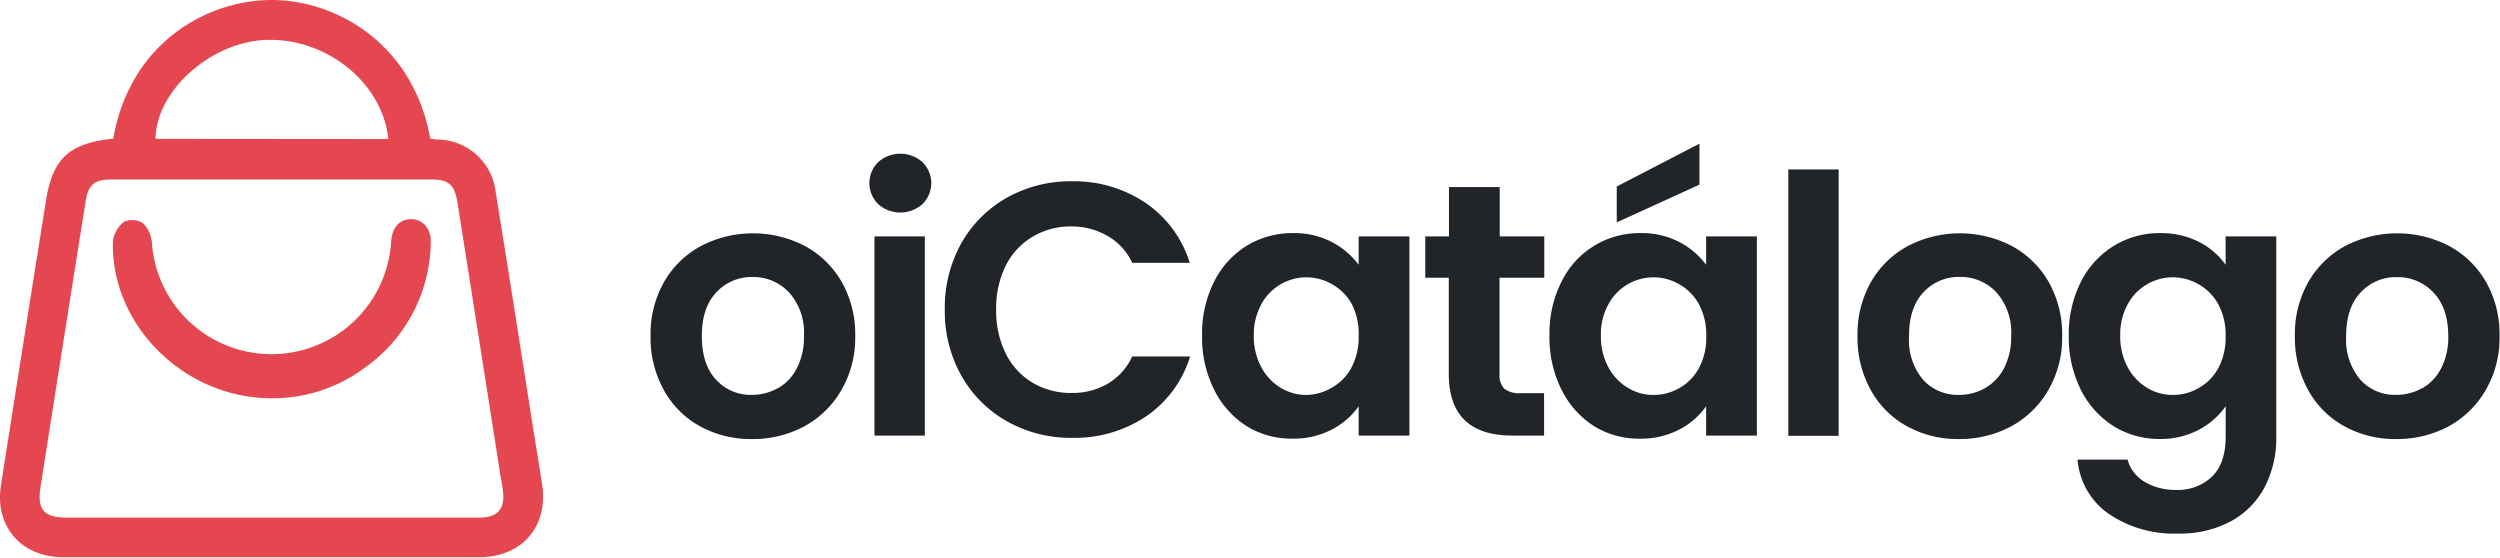 <svg xmlns="http://www.w3.org/2000/svg" viewBox="0 0 375.37 83.72"><defs><style>.cls-1{fill:#212529;}.cls-2{fill:#e54750;}</style></defs><g id="Camada_2" data-name="Camada 2"><g id="OBJECTS"><path class="cls-1" d="M105.1,64a13.68,13.68,0,0,1-5.42-5.43,16.13,16.13,0,0,1-2-8.09,15.91,15.91,0,0,1,2-8.1,14.11,14.11,0,0,1,5.54-5.43,16.93,16.93,0,0,1,15.66,0,14.08,14.08,0,0,1,5.53,5.43,15.92,15.92,0,0,1,2,8.1,15.59,15.59,0,0,1-2.08,8.09A14.3,14.3,0,0,1,120.79,64a16.3,16.3,0,0,1-7.91,1.92A15.77,15.77,0,0,1,105.1,64Zm11.64-5.67a7.2,7.2,0,0,0,2.89-3,10.14,10.14,0,0,0,1.08-4.86,9,9,0,0,0-2.24-6.57A7.37,7.37,0,0,0,113,41.59a7.2,7.2,0,0,0-5.43,2.29q-2.19,2.29-2.19,6.57T107.51,57a7,7,0,0,0,5.37,2.29A7.82,7.82,0,0,0,116.74,58.3Z"/><path class="cls-1" d="M131.86,30.65a4.43,4.43,0,0,1,0-6.31,5,5,0,0,1,6.64,0,4.41,4.41,0,0,1,0,6.31,5,5,0,0,1-6.64,0Zm7,4.84V65.4h-7.56V35.49Z"/><path class="cls-1" d="M144.33,36.54a18,18,0,0,1,6.86-6.86,19.46,19.46,0,0,1,9.75-2.46A19.18,19.18,0,0,1,172,30.46a16.93,16.93,0,0,1,6.64,9H170a9,9,0,0,0-3.65-4A10.67,10.67,0,0,0,160.88,34,11.11,11.11,0,0,0,155,35.57a10.44,10.44,0,0,0-4,4.34,14.41,14.41,0,0,0-1.43,6.59A14.4,14.4,0,0,0,151,53.06a10.49,10.49,0,0,0,4,4.38A11.2,11.2,0,0,0,160.88,59a10.49,10.49,0,0,0,5.43-1.38A9.21,9.21,0,0,0,170,53.52h8.69a16.8,16.8,0,0,1-6.61,9,19.23,19.23,0,0,1-11.1,3.22,19.46,19.46,0,0,1-9.75-2.46,18,18,0,0,1-6.86-6.83,19.66,19.66,0,0,1-2.51-9.94A19.78,19.78,0,0,1,144.33,36.54Z"/><path class="cls-1" d="M182.3,42.29a13.21,13.21,0,0,1,4.91-5.4A13.08,13.08,0,0,1,194.15,35,12.22,12.22,0,0,1,200,36.35a12,12,0,0,1,4,3.4V35.49h7.62V65.4H204V61a11.27,11.27,0,0,1-4,3.48,12.29,12.29,0,0,1-5.92,1.38A12.74,12.74,0,0,1,187.21,64a13.59,13.59,0,0,1-4.91-5.49,17.5,17.5,0,0,1-1.81-8.12A17.27,17.27,0,0,1,182.3,42.29ZM203,45.72a7.59,7.59,0,0,0-2.92-3,7.68,7.68,0,0,0-10.71,3,9.35,9.35,0,0,0-1.11,4.67,9.66,9.66,0,0,0,1.11,4.72,8,8,0,0,0,2.91,3.11,7.41,7.41,0,0,0,3.86,1.08A7.69,7.69,0,0,0,200,58.19a7.52,7.52,0,0,0,2.92-3A9.68,9.68,0,0,0,204,50.45,9.72,9.72,0,0,0,203,45.72Z"/><path class="cls-1" d="M225.15,41.7V56.17a2.89,2.89,0,0,0,.72,2.19,3.6,3.6,0,0,0,2.46.67h3.51V65.4h-4.75q-9.56,0-9.56-9.28V41.7H214V35.49h3.56v-7.4h7.62v7.4h6.69V41.7Z"/><path class="cls-1" d="M234.46,42.29A13,13,0,0,1,246.31,35a12.19,12.19,0,0,1,5.86,1.35,11.92,11.92,0,0,1,4,3.4V35.49h7.62V65.4h-7.62V61a11.27,11.27,0,0,1-4,3.48,12.28,12.28,0,0,1-5.91,1.38A12.78,12.78,0,0,1,239.37,64a13.59,13.59,0,0,1-4.91-5.49,17.5,17.5,0,0,1-1.81-8.12A17.27,17.27,0,0,1,234.46,42.29Zm20.65,3.43a7.63,7.63,0,0,0-2.91-3,7.69,7.69,0,0,0-10.72,3,9.35,9.35,0,0,0-1.11,4.67,9.66,9.66,0,0,0,1.11,4.72,8,8,0,0,0,2.92,3.11,7.38,7.38,0,0,0,3.86,1.08,7.74,7.74,0,0,0,3.94-1.06,7.56,7.56,0,0,0,2.91-3,9.68,9.68,0,0,0,1.08-4.72A9.72,9.72,0,0,0,255.11,45.72Zm.06-18-12.42,5.67V28l12.42-6.43Z"/><path class="cls-1" d="M276.07,25.44v40h-7.56v-40Z"/><path class="cls-1" d="M286.33,64a13.64,13.64,0,0,1-5.43-5.43,16.13,16.13,0,0,1-2-8.09,15.91,15.91,0,0,1,2-8.1,14.11,14.11,0,0,1,5.54-5.43,16.93,16.93,0,0,1,15.66,0,14.08,14.08,0,0,1,5.53,5.43,15.92,15.92,0,0,1,2,8.1,15.59,15.59,0,0,1-2.08,8.09A14.3,14.3,0,0,1,302,64a16.3,16.3,0,0,1-7.91,1.92A15.7,15.7,0,0,1,286.33,64ZM298,58.3a7.2,7.2,0,0,0,2.89-3,10.14,10.14,0,0,0,1.08-4.86,9,9,0,0,0-2.24-6.57,7.35,7.35,0,0,0-5.48-2.29,7.2,7.2,0,0,0-5.43,2.29c-1.46,1.53-2.18,3.72-2.18,6.57A9.3,9.3,0,0,0,288.73,57a7,7,0,0,0,5.37,2.29A7.8,7.8,0,0,0,298,58.3Z"/><path class="cls-1" d="M330.17,36.32a11,11,0,0,1,4,3.43V35.49h7.61V65.62A16.08,16.08,0,0,1,340.11,73a12.47,12.47,0,0,1-5,5.19,16.07,16.07,0,0,1-8.1,1.92,17.37,17.37,0,0,1-10.45-3,11,11,0,0,1-4.62-8.1h7.51A5.58,5.58,0,0,0,322,72.34a9,9,0,0,0,4.78,1.22,7.42,7.42,0,0,0,5.35-2c1.36-1.32,2.05-3.31,2.05-6V61a11.54,11.54,0,0,1-4,3.51,12.09,12.09,0,0,1-5.86,1.4A12.93,12.93,0,0,1,317.37,64a13.66,13.66,0,0,1-4.94-5.49,17.62,17.62,0,0,1-1.81-8.12,17.39,17.39,0,0,1,1.81-8.05,13.3,13.3,0,0,1,4.92-5.4A13.08,13.08,0,0,1,324.29,35,12.55,12.55,0,0,1,330.17,36.32Zm2.92,9.4a7.59,7.59,0,0,0-2.92-3,7.69,7.69,0,0,0-10.72,3,9.46,9.46,0,0,0-1.1,4.67,9.77,9.77,0,0,0,1.1,4.72,8,8,0,0,0,2.92,3.11,7.38,7.38,0,0,0,3.86,1.08,7.71,7.71,0,0,0,3.94-1.06,7.52,7.52,0,0,0,2.92-3,9.68,9.68,0,0,0,1.08-4.72A9.72,9.72,0,0,0,333.09,45.72Z"/><path class="cls-1" d="M352,64a13.7,13.7,0,0,1-5.43-5.43,16.24,16.24,0,0,1-2-8.09,15.92,15.92,0,0,1,2-8.1,14.08,14.08,0,0,1,5.53-5.43,16.93,16.93,0,0,1,15.66,0,14.11,14.11,0,0,1,5.54,5.43,15.91,15.91,0,0,1,2,8.1,15.49,15.49,0,0,1-2.08,8.09A14.34,14.34,0,0,1,367.68,64a16.34,16.34,0,0,1-7.92,1.92A15.7,15.7,0,0,1,352,64Zm11.64-5.67a7.23,7.23,0,0,0,2.88-3,10.14,10.14,0,0,0,1.08-4.86c0-2.85-.74-5-2.24-6.57a7.35,7.35,0,0,0-5.48-2.29,7.16,7.16,0,0,0-5.42,2.29q-2.19,2.29-2.19,6.57A9.3,9.3,0,0,0,354.39,57a7,7,0,0,0,5.37,2.29A7.86,7.86,0,0,0,363.63,58.3Z"/><path class="cls-2" d="M17,20.82C19.57,6.23,31.29,0,40.79,0S62,6.37,64.61,20.83c.32,0,.67.1,1,.12a8.88,8.88,0,0,1,8.81,7.85C76.33,40.53,78.16,52.28,80,64c.46,2.89.94,5.77,1.39,8.66,1,6.37-3,11-9.43,11q-31.19,0-62.39,0C3.23,83.71-.83,79.06.14,72.86Q3.5,51.47,6.91,30.08C7.92,23.77,10.39,21.51,17,20.82Zm23.68,56.9H53.53c6.16,0,12.32,0,18.47,0,2.72,0,3.84-1.32,3.52-4-.1-.8-.26-1.6-.39-2.4q-3.21-20.45-6.44-40.9c-.42-2.64-1.31-3.46-3.75-3.46q-24.16,0-48.34,0c-2.43,0-3.35.81-3.74,3.23Q9.46,51.63,6.09,73.1c-.54,3.43.5,4.61,3.95,4.62ZM58.31,20.88C57.42,12.34,48.9,5.59,39.78,6c-8.25.39-16.4,7.74-16.42,14.85Z"/><path class="cls-2" d="M40.76,59.8c-13,0-24.09-10.87-23.81-23.49a4.38,4.38,0,0,1,1.67-3,3,3,0,0,1,2.86.21,4.65,4.65,0,0,1,1.33,3,18,18,0,0,0,35.9,0c.1-2.14,1-3.34,2.54-3.58,1.94-.3,3.5,1.18,3.43,3.42a23.42,23.42,0,0,1-10.11,19A23.07,23.07,0,0,1,40.76,59.8Z"/></g></g></svg>